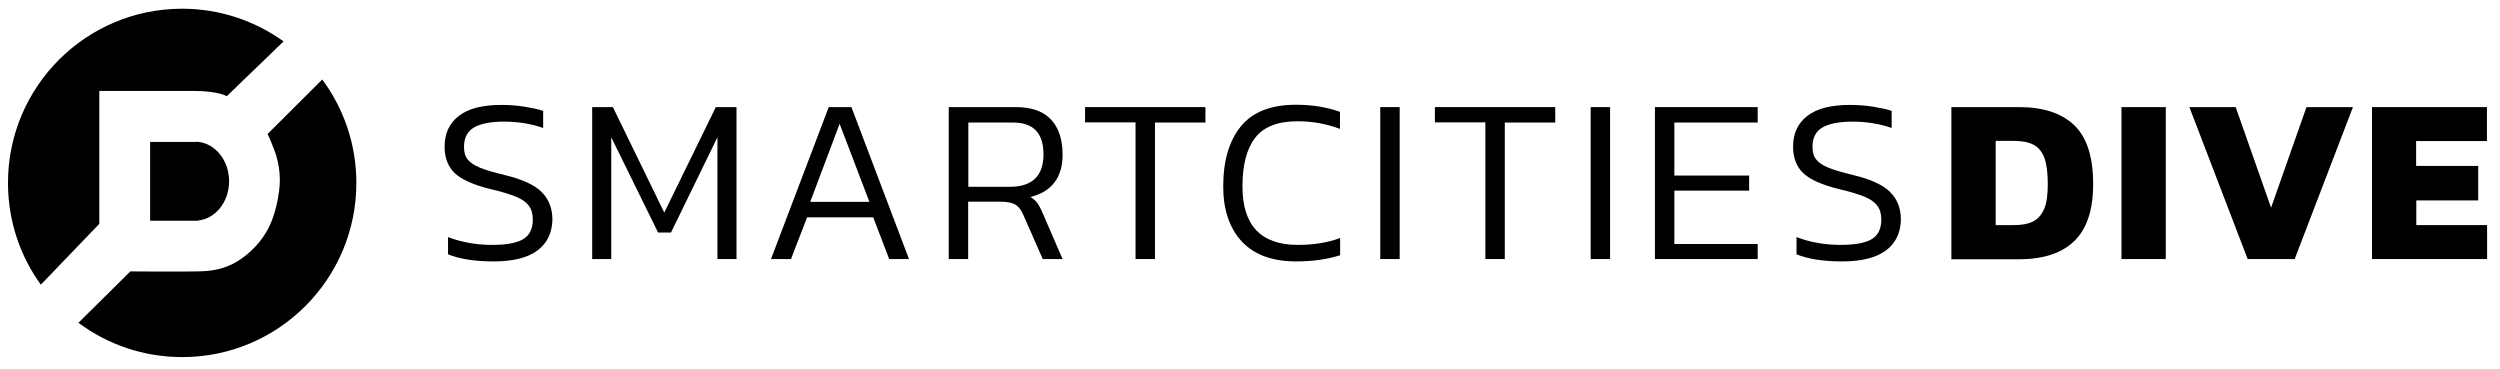 <?xml version="1.0" encoding="UTF-8"?> <!-- Generator: Adobe Illustrator 22.0.1, SVG Export Plug-In . SVG Version: 6.00 Build 0) --> <svg xmlns="http://www.w3.org/2000/svg" xmlns:xlink="http://www.w3.org/1999/xlink" version="1.1" id="Layer_1" x="0px" y="0px" viewBox="0 0 1377.1 203.3" style="enable-background:new 0 0 1377.1 203.3;" xml:space="preserve"> <style type="text/css"> .st0{fill:#D52A28;} .st1{fill:#FFFFFF;} </style> <g> <path d="M296,138c-5.4,4-13.4,6-24,6c-10.4,0-18.8-1.3-25.2-3.9v-9.5c7.6,2.9,15.7,4.3,24.3,4.3c7.7,0,13.4-1,17-3.1 c3.6-2.1,5.4-5.7,5.4-10.9c0-3.2-0.8-5.8-2.3-7.7c-1.5-2-3.9-3.6-7.1-4.9c-3.2-1.3-8-2.8-14.2-4.2c-9.2-2.3-15.6-5.2-19.4-8.7 c-3.7-3.6-5.6-8.4-5.6-14.6c0-7.3,2.6-12.9,7.9-17c5.2-4,13-6,23.2-6c4.5,0,8.9,0.3,13.1,1c4.2,0.7,7.6,1.4,10.1,2.3v9.4 c-6.6-2.3-13.7-3.5-21.5-3.5c-7.4,0-12.9,1.1-16.6,3.2c-3.7,2.2-5.5,5.7-5.5,10.7c0,2.9,0.6,5.2,2,6.9c1.3,1.7,3.5,3.2,6.6,4.5 c3.1,1.3,7.6,2.6,13.7,4.1c9.8,2.3,16.6,5.5,20.5,9.4c3.9,3.9,5.9,9,5.9,15.3C304.1,128.3,301.4,134,296,138z"></path> <path d="M336.7,75.6v67.1h-10.5V59h11.4l28.3,58.1L394.3,59h11.4v83.7h-10.5V75.6l-25.6,52.5h-7.1L336.7,75.6z"></path> <path d="M435.7,142.7h-11L456.5,59h12.5l31.7,83.7h-10.9l-8.8-23h-36.4L435.7,142.7z M446.3,111.2h32.6l-16.4-43L446.3,111.2z"></path> <path d="M580.9,100.4c-3,4-7.5,6.7-13.3,8.1c1.6,1,2.9,2.1,3.8,3.3c0.9,1.3,1.9,3.1,3,5.7l10.9,25.2h-10.9l-10.7-24.3 c-1.2-2.8-2.7-4.7-4.4-5.7c-1.7-1-4.4-1.6-8.3-1.6h-17.7v31.6h-10.7V59h36.8c8.8,0,15.3,2.3,19.5,6.8c4.2,4.5,6.4,10.9,6.4,19.2 C585.4,91.2,583.9,96.4,580.9,100.4z M574.8,85c0-11.7-5.6-17.5-16.8-17.5h-24.6v35.4h23.1C568.7,102.8,574.8,96.8,574.8,85z"></path> <path d="M636.2,142.7h-10.7V67.4h-27.8V59h66.3v8.5h-27.8V142.7z"></path> <path d="M738.2,131.1v9.5c-7.3,2.3-15.3,3.4-24.2,3.4c-13.2,0-23.2-3.7-30-11c-6.8-7.4-10.2-17.5-10.2-30.3 c0-14.2,3.3-25.3,9.8-33.2c6.5-7.9,16.6-11.8,30.2-11.8c8.9,0,17,1.3,24.3,3.9v9.4c-7.4-2.8-15.2-4.2-23.4-4.2 c-10.8,0-18.6,3-23.3,9.1c-4.7,6.1-7,15-7,26.8c0,21.5,10.2,32.2,30.5,32.2C723.8,134.9,731.5,133.6,738.2,131.1z"></path> <path d="M760.3,59h10.7v83.7h-10.7V59z"></path> <path d="M828.9,142.7h-10.7V67.4h-27.8V59h66.3v8.5h-27.8V142.7z"></path> <path d="M876.2,59h10.7v83.7h-10.7V59z"></path> <path d="M911.6,59h56.6v8.5h-45.9v29.2h41.2v8.3h-41.2v29.4h45.9v8.3h-56.6V59z"></path> <path d="M1038.8,138c-5.4,4-13.4,6-24,6c-10.4,0-18.8-1.3-25.2-3.9v-9.5c7.6,2.9,15.7,4.3,24.3,4.3c7.7,0,13.4-1,17-3.1 c3.6-2.1,5.4-5.7,5.4-10.9c0-3.2-0.8-5.8-2.3-7.7c-1.5-2-3.9-3.6-7.1-4.9c-3.2-1.3-8-2.8-14.2-4.2c-9.2-2.3-15.6-5.2-19.4-8.7 c-3.7-3.6-5.6-8.4-5.6-14.6c0-7.3,2.6-12.9,7.9-17c5.2-4,13-6,23.2-6c4.5,0,8.9,0.3,13.1,1c4.2,0.7,7.6,1.4,10.1,2.3v9.4 c-6.6-2.3-13.7-3.5-21.5-3.5c-7.4,0-12.9,1.1-16.6,3.2c-3.7,2.2-5.5,5.7-5.5,10.7c0,2.9,0.6,5.2,2,6.9c1.3,1.7,3.5,3.2,6.6,4.5 c3.1,1.3,7.6,2.6,13.7,4.1c9.8,2.3,16.6,5.5,20.5,9.4c3.9,3.9,5.9,9,5.9,15.3C1046.9,128.3,1044.2,134,1038.8,138z"></path> <path d="M1074.9,59h37.4c13.3,0,23.5,3.4,30.4,10.1c6.9,6.7,10.3,17.5,10.3,32.3c0,14.1-3.4,24.5-10.3,31.3 c-6.9,6.7-17,10.1-30.4,10.1h-37.4V59z M1109.2,124c4.3,0,7.8-0.6,10.5-1.9c2.7-1.3,4.7-3.5,6.2-6.8s2.1-7.9,2.1-14 c0-6.2-0.6-10.9-1.9-14.4c-1.3-3.4-3.3-5.8-6-7.2c-2.7-1.4-6.3-2.1-10.9-2.1h-9.9V124H1109.2z"></path> <path d="M1168.6,59h24.4v83.7h-24.4V59z"></path> <path d="M1206,59h25.5l19.5,55.4l19.5-55.4h25.6l-32.1,83.7h-25.9L1206,59z"></path> <path d="M1306.5,59h63.4v18.7h-39v13.7h34.2v19H1331V124h39v18.7h-63.4V59z"></path> </g> <g> <path d="M108.2,78.2c-0.3,0-0.5,0-0.8,0c-0.3,0-0.5,0-0.8,0H82.7v43.4h24c0.2,0,0.5,0,0.7,0c0.2,0,0.5,0,0.7,0h0.8v-0.1 c9.7-0.9,17.3-10.2,17.3-21.7c0-11.4-7.6-20.8-17.3-21.7v0H108.2z"></path> <path d="M54.7,123.3V50.1c0,0,38.2,0,52,0s18.2,2.9,18.2,2.9l31.3-30.2c-15.7-11.3-35.1-18-55.9-18c-53,0-95.9,43-95.9,95.9 c0,21,6.7,40.4,18.1,56.1L54.7,123.3z"></path> <path d="M177.5,43.8l-30.1,30c0,0,1.4,2.9,3.5,8.3c2.1,5.4,4.2,13.8,2.8,23.4s-4,21.1-13.6,30.9s-18.9,12.9-30.5,13.1 c-11.6,0.2-37.8,0-37.8,0l-28.6,28.3c16,11.9,35.7,18.9,57.2,18.9c53,0,95.9-43,95.9-95.9C196.3,79.4,189.3,59.7,177.5,43.8z"></path> </g> </svg> 
